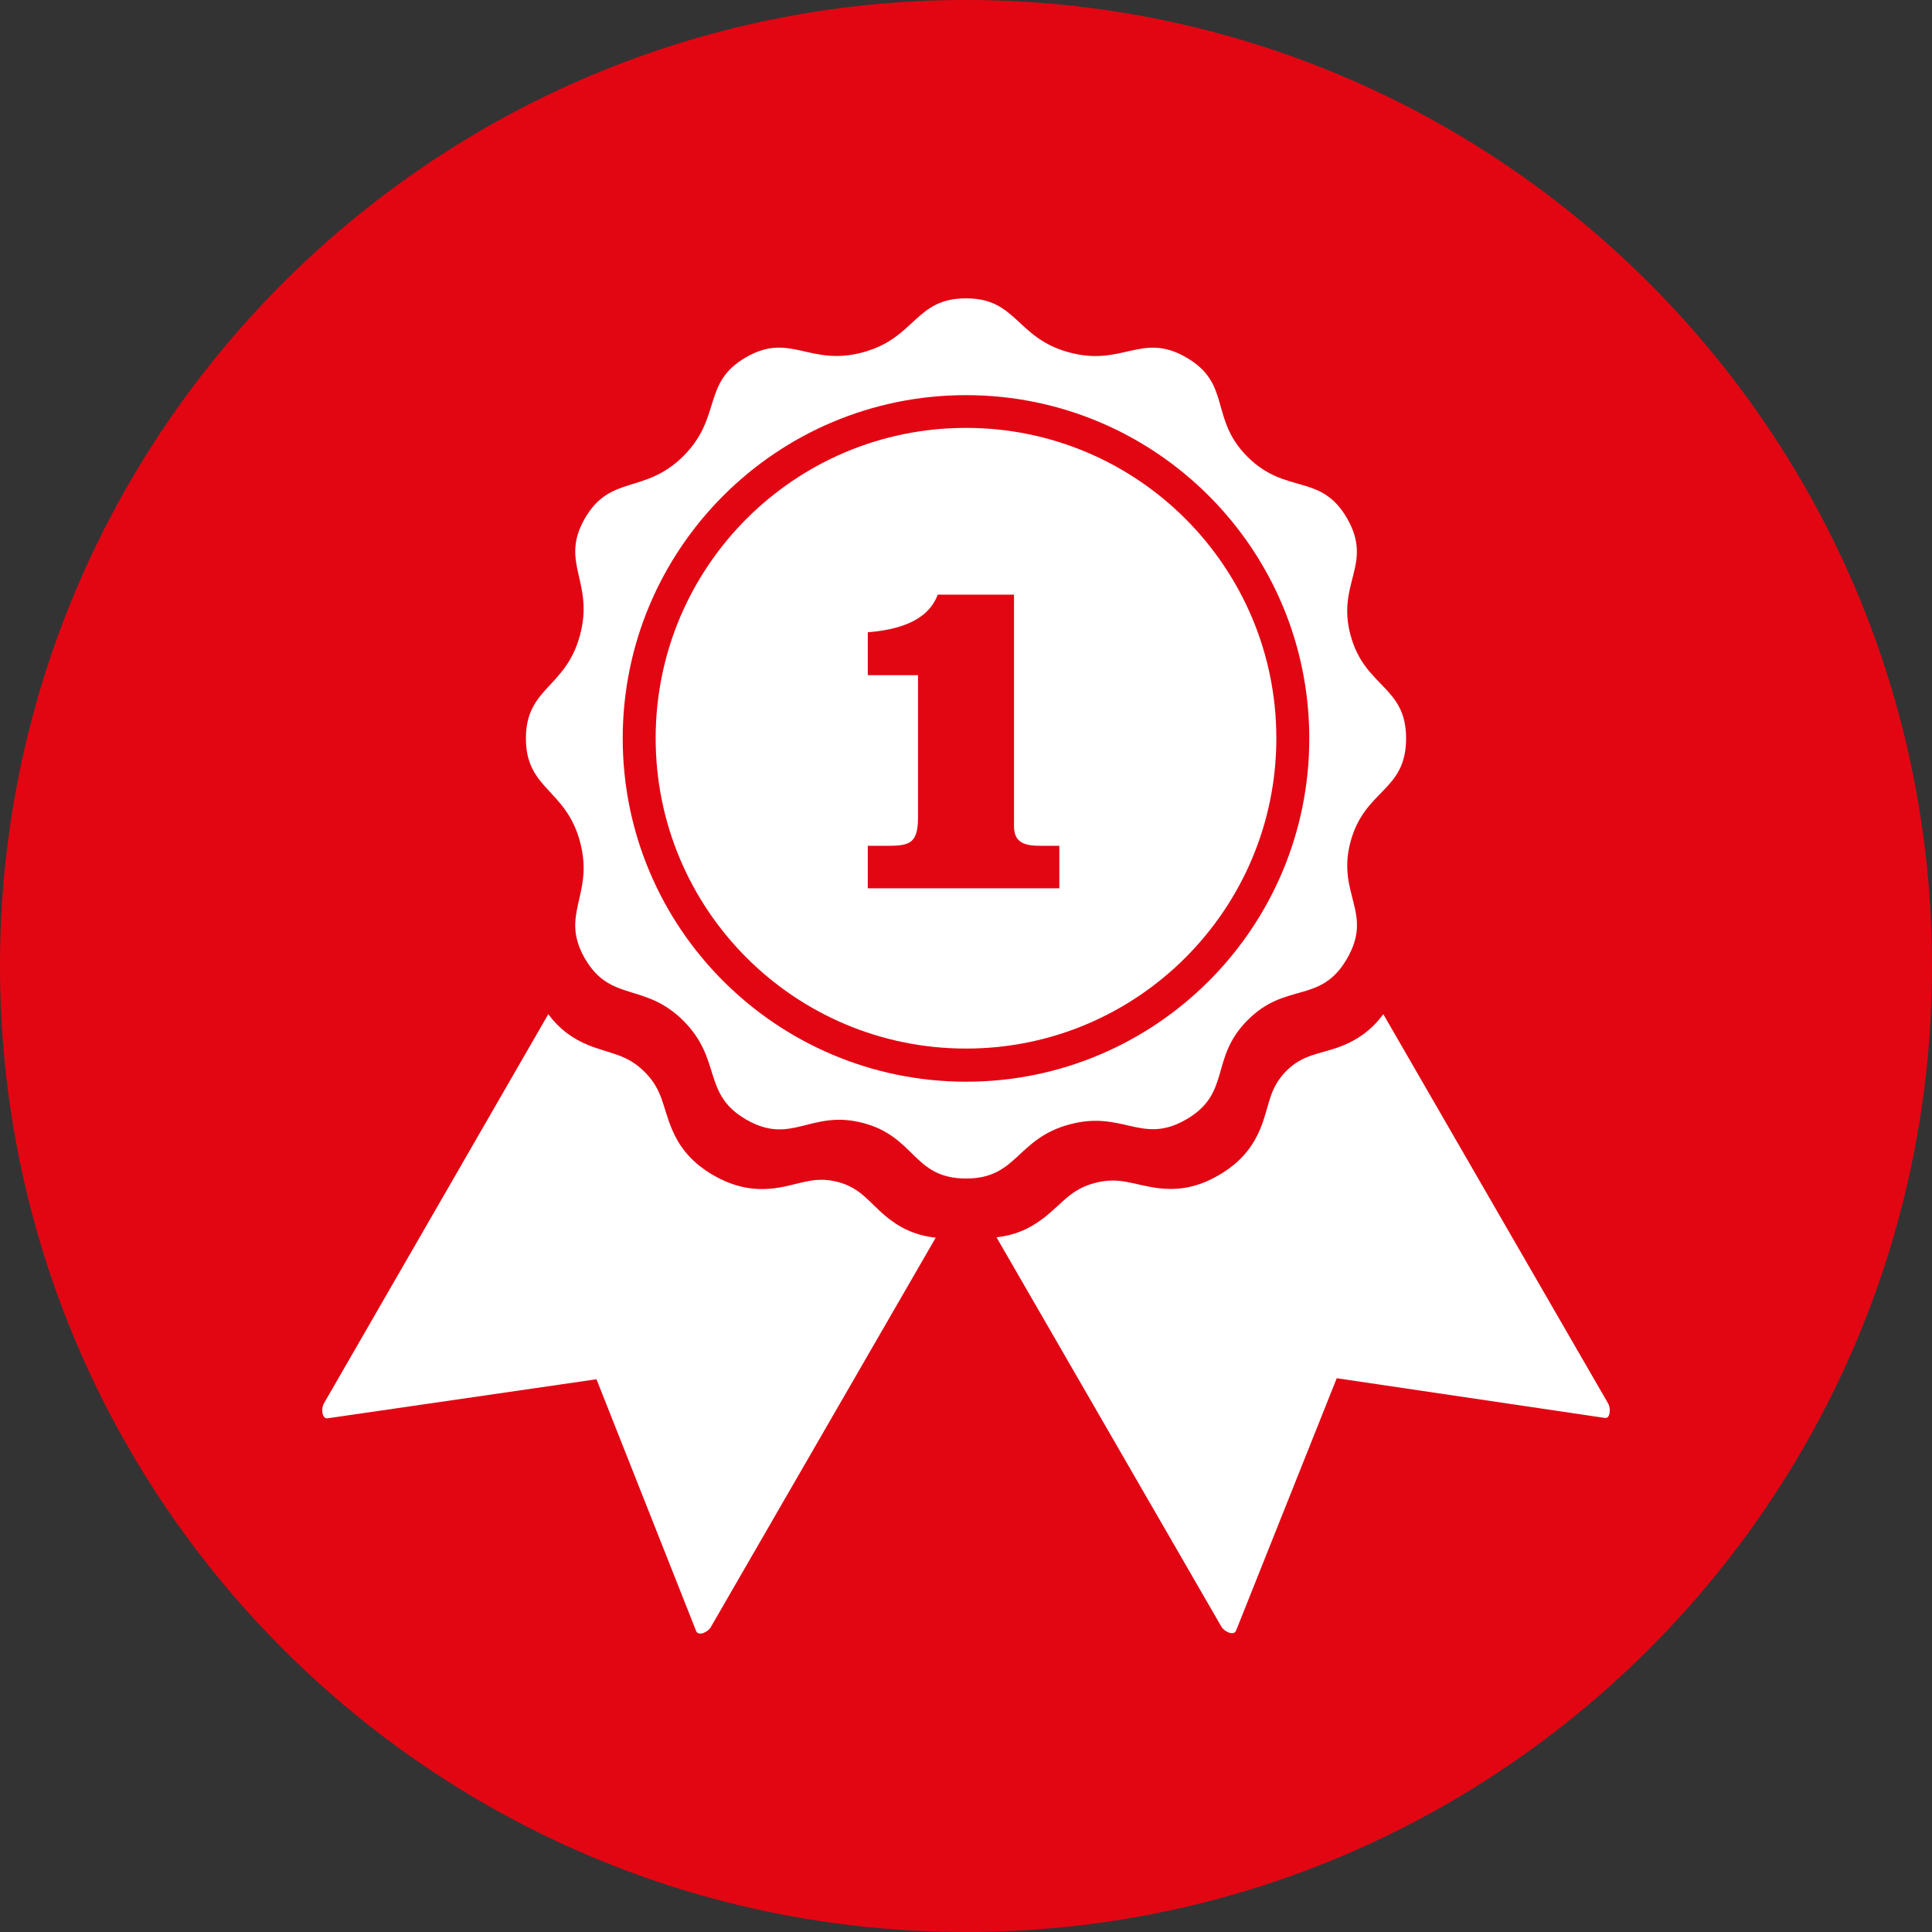<?xml version="1.0" encoding="utf-8"?>
<!-- Generator: Adobe Illustrator 24.1.1, SVG Export Plug-In . SVG Version: 6.00 Build 0)  -->
<svg version="1.1" id="Ebene_1" xmlns="http://www.w3.org/2000/svg" xmlns:xlink="http://www.w3.org/1999/xlink" x="0px" y="0px"
	 viewBox="0 0 95 95" style="enable-background:new 0 0 95 95;" xml:space="preserve">
<rect x="0" y="0" width="95" height="95" fill="#333333" stroke="none"/>
<style type="text/css">
	.st0{fill:#E20613;}
	.st1{fill:#FFFFFF;}
	.st2{fill-rule:evenodd;clip-rule:evenodd;fill:#FFFFFF;}
	.st3{fill:#FFFFFF;stroke:#FFFFFF;stroke-width:2.622;stroke-linejoin:round;stroke-miterlimit:10;}
</style>
<g>
	<circle class="st0" cx="47.5" cy="47.5" r="46"/>
	<path class="st0" d="M47.5,3C72.04,3,92,22.96,92,47.5S72.04,92,47.5,92S3,72.04,3,47.5S22.96,3,47.5,3 M47.5,0
		C21.27,0,0,21.27,0,47.5S21.27,95,47.5,95S95,73.73,95,47.5S73.73,0,47.5,0L47.5,0z"/>
</g>
<g>
	<path class="st1" d="M47.5,21.04c-8.43,0-15.26,6.83-15.26,15.26c0,8.43,6.83,15.26,15.26,15.26c8.43,0,15.26-6.84,15.26-15.26
		C62.76,27.88,55.93,21.04,47.5,21.04z M52.09,43.68h-9.42v-2.09h0.65c1.24,0,1.82,0.05,1.82-1.36V33.2h-2.47v-2.11
		c1.32-0.11,2.92-0.46,3.44-1.85h3.75v11.38c0,1.04,0.86,0.97,1.68,0.97h0.55V43.68z"/>
	<path class="st1" d="M41.2,58.12c-1.14-0.3-1.83,0.1-2.92,0.28c-1.17,0.19-2.17-0.02-3.2-0.61c-0.98-0.57-1.65-1.29-2.07-2.34
		c-0.44-1.08-0.43-1.86-1.31-2.74c-0.88-0.88-1.67-0.88-2.75-1.31c-0.84-0.34-1.48-0.84-1.99-1.53L15.92,69.02
		c-0.14,0.25-0.09,0.76,0.19,0.72l13.22-1.92l4.9,12.38c0.11,0.27,0.58,0.06,0.72-0.19l11.06-19.15c-0.92-0.1-1.71-0.43-2.46-1.06
		C42.71,59.1,42.33,58.42,41.2,58.12z"/>
	<path class="st1" d="M58.32,55.05c2.25-1.3,1.14-3,3.03-4.89c1.89-1.9,3.59-0.77,4.89-3.03c1.31-2.27-0.53-3.17,0.17-5.75
		c0.7-2.58,2.73-2.46,2.73-5.07c0-2.59-2.03-2.49-2.73-5.07c-0.7-2.58,1.13-3.48-0.17-5.75c-1.3-2.25-3-1.14-4.9-3.03
		c-1.89-1.89-0.76-3.59-3.02-4.89c-2.19-1.26-3.12,0.47-5.74-0.24c-2.62-0.7-2.56-2.66-5.08-2.66c-2.52,0-2.47,1.96-5.09,2.66
		c-2.62,0.7-3.55-1.02-5.73,0.24c-2.18,1.26-1.16,2.93-3.07,4.85c-1.92,1.91-3.59,0.89-4.85,3.07c-1.26,2.19,0.47,3.11-0.24,5.74
		c-0.7,2.62-2.66,2.56-2.66,5.08c0,2.52,1.96,2.47,2.66,5.08c0.71,2.62-1.02,3.55,0.24,5.74c1.26,2.18,2.93,1.15,4.85,3.07
		c1.91,1.92,0.9,3.59,3.08,4.85c2.25,1.3,3.17-0.51,5.75,0.17c2.59,0.68,2.45,2.73,5.07,2.73c2.52,0,2.47-1.96,5.08-2.66
		C55.21,54.58,56.14,56.31,58.32,55.05z M30.62,36.31c0-9.32,7.56-16.88,16.88-16.88c9.32,0,16.88,7.56,16.88,16.88
		c0,9.32-7.56,16.88-16.88,16.88C38.18,53.18,30.62,45.63,30.62,36.31z"/>
	<path class="st1" d="M79.08,69.02L68.02,49.87c-0.55,0.74-1.23,1.26-2.14,1.6c-1.03,0.38-1.81,0.37-2.63,1.19
		c-0.83,0.84-0.82,1.63-1.21,2.67c-0.42,1.11-1.1,1.87-2.12,2.46c-0.98,0.57-1.94,0.78-3.06,0.62c-1.15-0.16-1.83-0.56-3.03-0.24
		c-1.2,0.32-1.59,1.01-2.51,1.72c-0.72,0.56-1.47,0.86-2.32,0.95l11.06,19.15c0.15,0.25,0.61,0.46,0.72,0.19l4.95-12.41l13.17,1.95
		C79.17,69.79,79.22,69.27,79.08,69.02z"/>
</g>
</svg>
